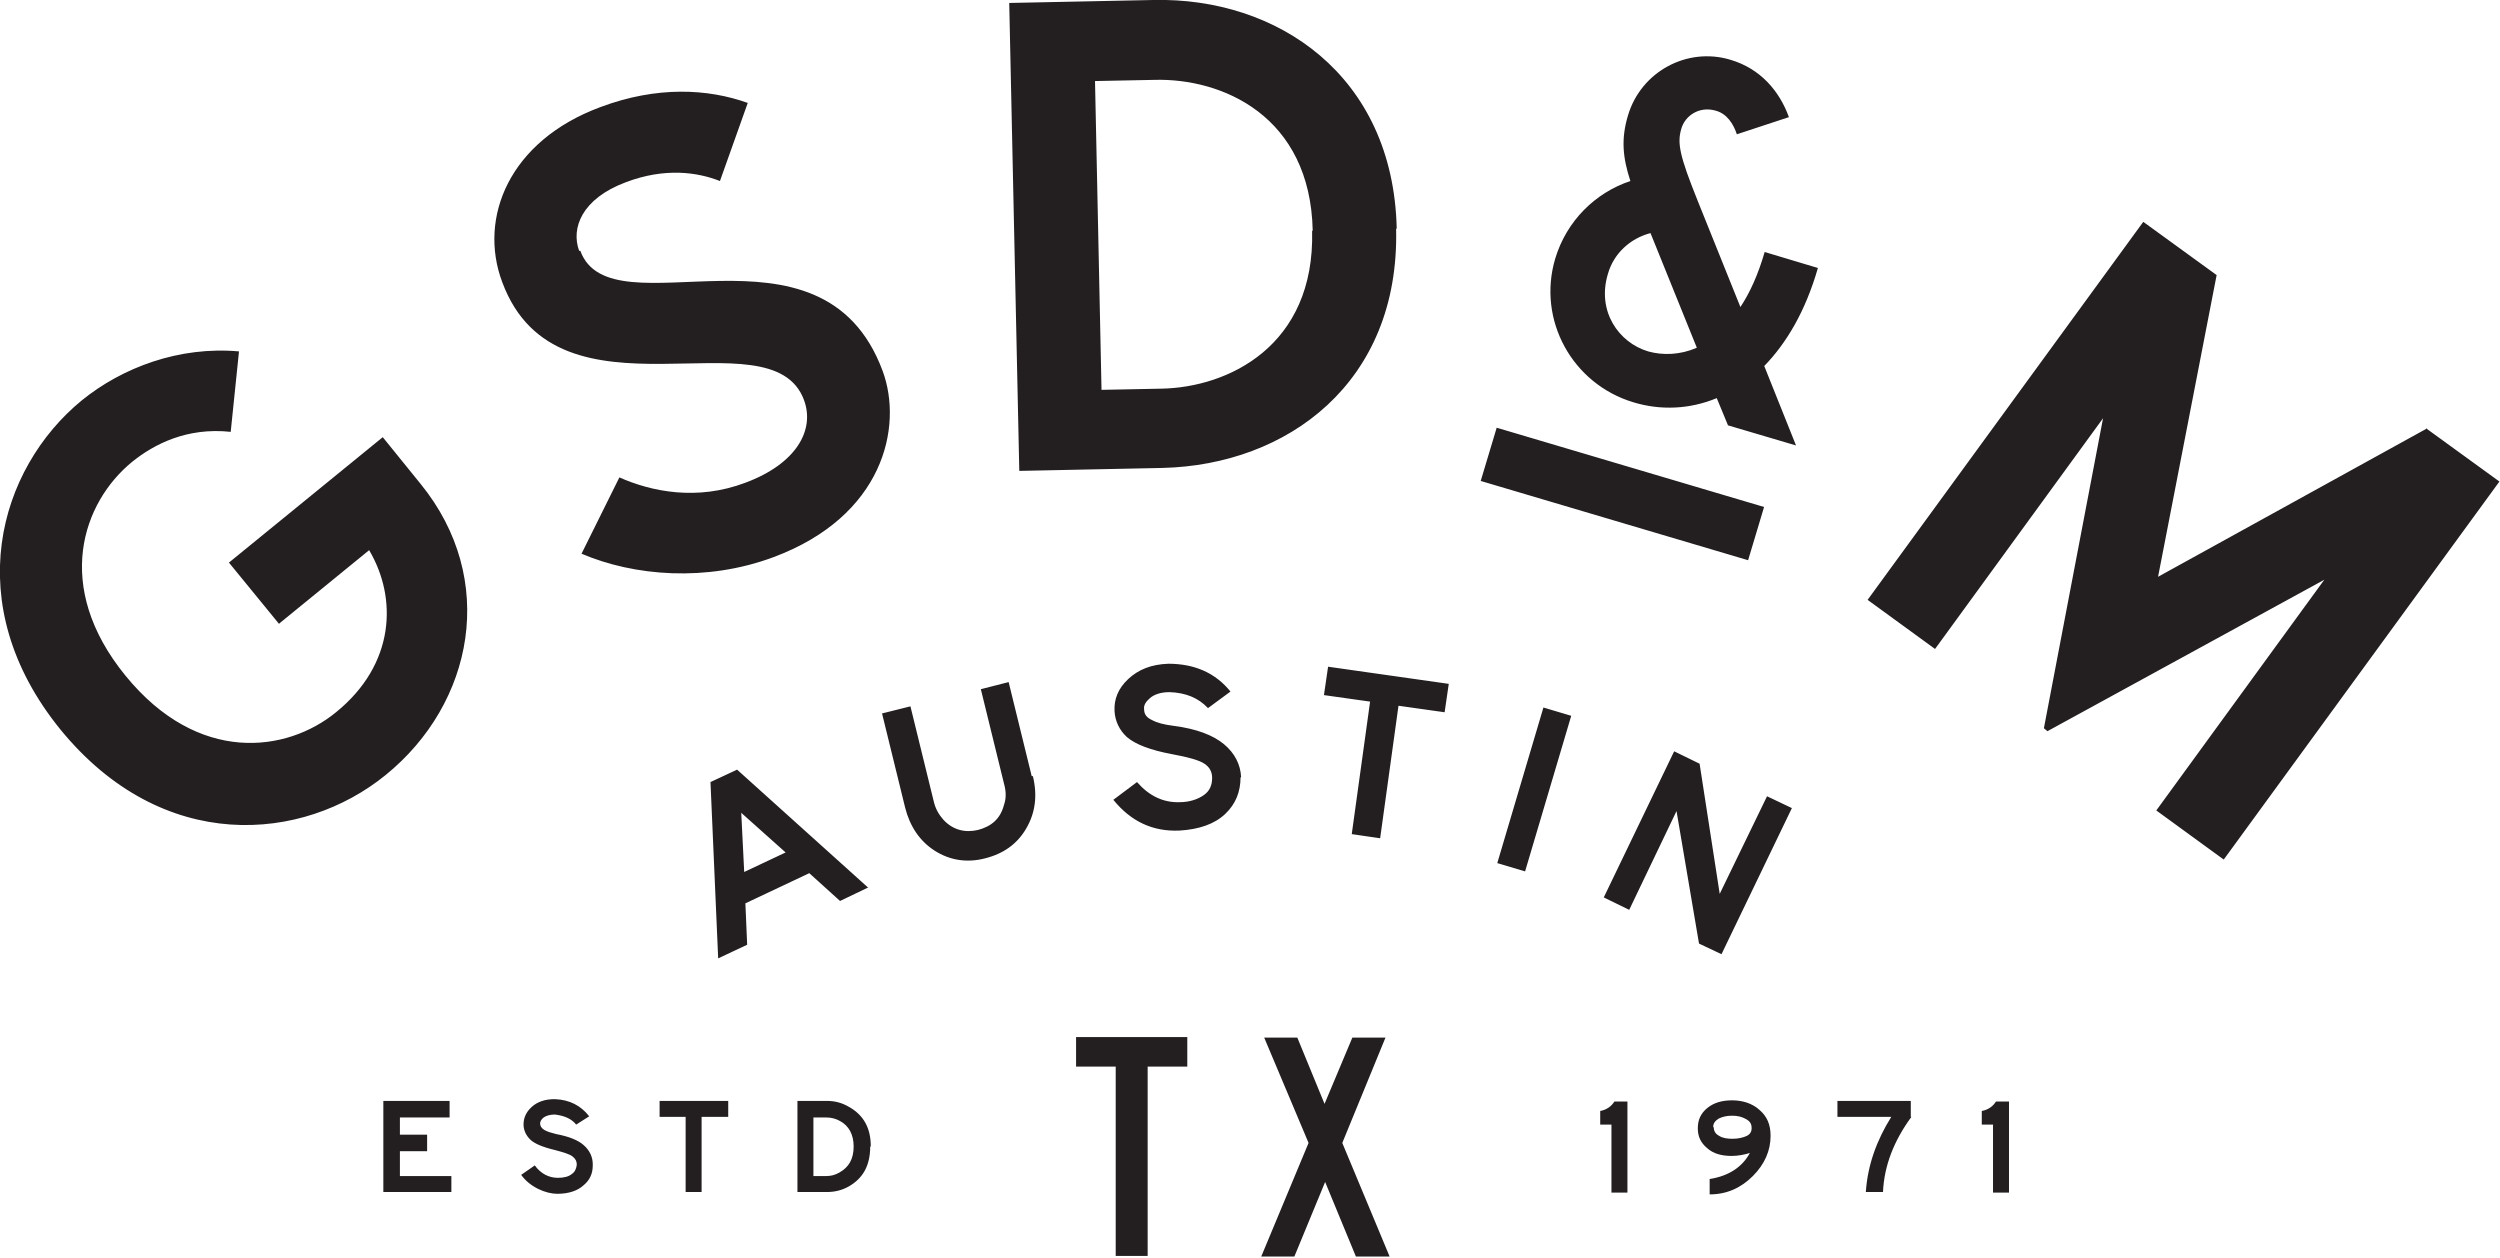 <?xml version="1.0" encoding="UTF-8"?>
<svg id="Layer_1" data-name="Layer 1" xmlns="http://www.w3.org/2000/svg" version="1.1" viewBox="0 0 422.6 212.7">
  <defs>
    <style>
      .cls-1 {
        fill: #231f20;
        stroke-width: 0px;
      }
    </style>
  </defs>
  <path id="Layer_1-2" data-name="Layer 1" class="cls-1" d="M76.3,201.5h-11.5v-15.4h11.2v2.8h-8.4v2.9h4.6v2.8h-4.6v4.2h8.7v2.8ZM76.3,201.5h-11.5v-15.4h11.2v2.8h-8.4v2.9h4.6v2.8h-4.6v4.2h8.7v2.8ZM100.2,197c0,1.4-.5,2.5-1.6,3.4-1,.9-2.5,1.4-4.4,1.4s-4.6-1.1-6.1-3.2l2.3-1.6c1,1.4,2.4,2.1,3.9,2.1,1,0,1.8-.2,2.3-.6.6-.4.8-.9.9-1.6,0-.6-.2-1-.7-1.4-.5-.4-1.5-.7-3-1.1-2.1-.5-3.5-1.1-4.2-1.8s-1.1-1.6-1.1-2.5c0-1.1.4-2.1,1.4-3,1-.9,2.3-1.3,3.9-1.3,2.5.1,4.4,1.1,5.8,2.9l-2.2,1.4c-.8-1-2-1.5-3.6-1.7-.8,0-1.5.2-1.9.5-.4.3-.6.7-.6,1,0,.4.2.8.7,1.1.5.3,1.2.5,2,.7,2.1.4,3.7,1,4.7,1.9,1,.9,1.5,2,1.5,3.2M100.2,197c0,1.4-.5,2.5-1.6,3.4-1,.9-2.5,1.4-4.4,1.4s-4.6-1.1-6.1-3.2l2.3-1.6c1,1.4,2.4,2.1,3.9,2.1,1,0,1.8-.2,2.3-.6.6-.4.8-.9.9-1.6,0-.6-.2-1-.7-1.4-.5-.4-1.5-.7-3-1.1-2.1-.5-3.5-1.1-4.2-1.8s-1.1-1.6-1.1-2.5c0-1.1.4-2.1,1.4-3,1-.9,2.3-1.3,3.9-1.3,2.5.1,4.4,1.1,5.8,2.9l-2.2,1.4c-.8-1-2-1.5-3.6-1.7-.8,0-1.5.2-1.9.5-.4.3-.6.7-.6,1,0,.4.2.8.7,1.1.5.3,1.2.5,2,.7,2.1.4,3.7,1,4.7,1.9,1,.9,1.5,2,1.5,3.2ZM123,188.8h-4.4v12.7h-2.7v-12.7h-4.4v-2.7h11.6v2.7ZM123,188.8h-4.4v12.7h-2.7v-12.7h-4.4v-2.7h11.6v2.7ZM147.1,193.8c0,3.2-1.2,5.4-3.7,6.8-1.1.6-2.3.9-3.6.9h-5v-15.4h5c1.3,0,2.5.3,3.7,1,2.5,1.4,3.7,3.6,3.7,6.7M144.3,193.8c0-2-.8-3.5-2.3-4.3-.7-.4-1.5-.6-2.3-.6h-2.2v9.9h2.2c.8,0,1.5-.2,2.2-.6,1.6-.9,2.4-2.3,2.4-4.4M147.1,193.8c0,3.2-1.2,5.4-3.7,6.8-1.1.6-2.3.9-3.6.9h-5v-15.4h5c1.3,0,2.5.3,3.7,1,2.5,1.4,3.7,3.6,3.7,6.7ZM144.3,193.8c0-2-.8-3.5-2.3-4.3-.7-.4-1.5-.6-2.3-.6h-2.2v9.9h2.2c.8,0,1.5-.2,2.2-.6,1.6-.9,2.4-2.3,2.4-4.4ZM275.1,201.6h-2.7v-11.5h-1.9v-2.3c1.1-.2,1.9-.8,2.4-1.6h2.2v15.4h0ZM275.1,201.6h-2.7v-11.5h-1.9v-2.3c1.1-.2,1.9-.8,2.4-1.6h2.2v15.4h0ZM287,190.7c0-1.4.5-2.5,1.6-3.4,1.1-.9,2.5-1.3,4.2-1.3s3.4.5,4.6,1.6c1.3,1.1,1.9,2.5,1.9,4.4,0,2.5-1,4.8-3,6.8-2,2-4.4,3.1-7.3,3.1v-2.6c3.2-.5,5.5-2,6.8-4.4-1,.3-2,.5-3.1.5-1.7,0-3.1-.4-4.1-1.3-1.1-.9-1.6-2-1.6-3.3M289.7,190.6c0,.6.3,1.1.9,1.4.6.4,1.4.5,2.3.5s1.8-.2,2.4-.5c.6-.3.8-.8.8-1.3,0-.6-.2-1.1-.9-1.5s-1.4-.6-2.4-.6-1.7.2-2.3.5c-.6.4-.9.8-.9,1.4M287,190.7c0-1.4.5-2.5,1.6-3.4,1.1-.9,2.5-1.3,4.2-1.3s3.4.5,4.6,1.6c1.3,1.1,1.9,2.5,1.9,4.4,0,2.5-1,4.8-3,6.8-2,2-4.4,3.1-7.3,3.1v-2.6c3.2-.5,5.5-2,6.8-4.4-1,.3-2,.5-3.1.5-1.7,0-3.1-.4-4.1-1.3-1.1-.9-1.6-2-1.6-3.3ZM289.7,190.6c0,.6.3,1.1.9,1.4.6.4,1.4.5,2.3.5s1.8-.2,2.4-.5c.6-.3.8-.8.8-1.3,0-.6-.2-1.1-.9-1.5s-1.4-.6-2.4-.6-1.7.2-2.3.5c-.6.4-.9.8-.9,1.4ZM323.1,188.8c-3,4.1-4.6,8.3-4.8,12.7h-2.9c.3-4.5,1.8-8.7,4.3-12.7h-9.1v-2.7h12.4v2.7h0ZM323.1,188.8c-3,4.1-4.6,8.3-4.8,12.7h-2.9c.3-4.5,1.8-8.7,4.3-12.7h-9.1v-2.7h12.4v2.7h0ZM339.6,201.6h-2.7v-11.5h-1.9v-2.3c1.1-.2,1.9-.8,2.4-1.6h2.2v15.4ZM339.6,201.6h-2.7v-11.5h-1.9v-2.3c1.1-.2,1.9-.8,2.4-1.6h2.2v15.4ZM200.7,180.3h-6.7v32h-5.4v-32h-6.7v-5h18.8v5ZM200.7,180.3h-6.7v32h-5.4v-32h-6.7v-5h18.8v5ZM234.9,212.4h-5.7l-5.2-12.6-5.2,12.6h-5.6l8-19.2-7.5-17.8h5.6l4.6,11.2,4.7-11.2h5.6l-7.3,17.8,8,19.2ZM234.9,212.4h-5.7l-5.2-12.6-5.2,12.6h-5.6l8-19.2-7.5-17.8h5.6l4.6,11.2,4.7-11.2h5.6l-7.3,17.8,8,19.2ZM146.8,150l-4.8,2.3-5.2-4.7-10.8,5.1.3,7-4.9,2.3-1.3-29.8,4.5-2.1,22.1,19.9ZM132.8,144.1l-7.5-6.7.5,10,7-3.3ZM146.8,150l-4.8,2.3-5.2-4.7-10.8,5.1.3,7-4.9,2.3-1.3-29.8,4.5-2.1,22.1,19.9ZM132.8,144.1l-7.5-6.7.5,10,7-3.3ZM174.6,131.2c.8,3.3.4,6.2-1.1,8.8s-3.8,4.3-7,5.1c-3.1.8-6,.3-8.5-1.3-2.5-1.6-4.2-4.1-5-7.3l-3.9-15.9,4.8-1.2,3.9,15.9c.3,1.4.9,2.4,1.7,3.3,1.6,1.7,3.6,2.2,5.8,1.7,2.3-.6,3.8-1.9,4.4-4.2.4-1.1.4-2.3,0-3.7l-3.9-15.9,4.7-1.2,3.9,15.9ZM174.6,131.2c.8,3.3.4,6.2-1.1,8.8s-3.8,4.3-7,5.1c-3.1.8-6,.3-8.5-1.3-2.5-1.6-4.2-4.1-5-7.3l-3.9-15.9,4.8-1.2,3.9,15.9c.3,1.4.9,2.4,1.7,3.3,1.6,1.7,3.6,2.2,5.8,1.7,2.3-.6,3.8-1.9,4.4-4.2.4-1.1.4-2.3,0-3.7l-3.9-15.9,4.7-1.2,3.9,15.9ZM209.7,131.4c0,2.4-.8,4.5-2.6,6.2s-4.4,2.6-7.7,2.8c-4.5.2-8.2-1.5-11.2-5.2l4-3c2,2.3,4.4,3.5,7.2,3.4,1.7,0,3.1-.5,4.1-1.2s1.4-1.7,1.4-2.9c0-1-.4-1.8-1.3-2.4-.9-.6-2.7-1.1-5.4-1.6-3.8-.7-6.3-1.7-7.7-2.9-1.3-1.2-2-2.7-2.1-4.4-.1-2,.6-3.8,2.3-5.4,1.7-1.6,3.9-2.5,6.8-2.6,4.5,0,8,1.6,10.5,4.7l-3.8,2.8c-1.6-1.7-3.7-2.6-6.5-2.7-1.5,0-2.6.4-3.3,1-.7.6-1.1,1.2-1,1.9,0,.8.4,1.4,1.3,1.8.9.5,2.1.8,3.7,1,3.9.5,6.7,1.6,8.5,3.1,1.8,1.5,2.8,3.4,2.9,5.6M209.7,131.4c0,2.4-.8,4.5-2.6,6.2s-4.4,2.6-7.7,2.8c-4.5.2-8.2-1.5-11.2-5.2l4-3c2,2.3,4.4,3.5,7.2,3.4,1.7,0,3.1-.5,4.1-1.2s1.4-1.7,1.4-2.9c0-1-.4-1.8-1.3-2.4-.9-.6-2.7-1.1-5.4-1.6-3.8-.7-6.3-1.7-7.7-2.9-1.3-1.2-2-2.7-2.1-4.4-.1-2,.6-3.8,2.3-5.4,1.7-1.6,3.9-2.5,6.8-2.6,4.5,0,8,1.6,10.5,4.7l-3.8,2.8c-1.6-1.7-3.7-2.6-6.5-2.7-1.5,0-2.6.4-3.3,1-.7.6-1.1,1.2-1,1.9,0,.8.4,1.4,1.3,1.8.9.5,2.1.8,3.7,1,3.9.5,6.7,1.6,8.5,3.1,1.8,1.5,2.8,3.4,2.9,5.6ZM244.2,120.4l-7.8-1.1-3.1,22.4-4.8-.7,3.1-22.4-7.8-1.1.7-4.8,20.4,2.9-.7,4.8ZM244.2,120.4l-7.8-1.1-3.1,22.4-4.8-.7,3.1-22.4-7.8-1.1.7-4.8,20.4,2.9-.7,4.8ZM260.9,119.6l4.7,1.4-7.8,26.3-4.7-1.4,7.8-26.3ZM260.9,119.6l4.7,1.4-7.8,26.3-4.7-1.4,7.8-26.3ZM291,161.3l-3.8-1.8-3.8-22.4-8,16.7-4.3-2.1,11.9-24.7,4.3,2.1,3.4,22,8-16.5,4.2,2-11.9,24.7ZM291,161.3l-3.8-1.8-3.8-22.4-8,16.7-4.3-2.1,11.9-24.7,4.3,2.1,3.4,22,8-16.5,4.2,2-11.9,24.7ZM47.2,105.4l15.2-12.4c4.8,8.1,4.4,19.3-5.6,27.4-8.3,6.8-23.3,8.9-35.6-6.2-12.3-15.1-7.2-29.3,1.1-36.1,3.7-3,9.3-5.9,16.7-5.1l1.4-13.6c-10.1-.9-19.7,2.7-26.6,8.3C-.2,79.2-7,102.1,10.2,123.3c17.3,21.2,41,19.1,55,7.7,14.9-12.1,19-33.1,5.9-49.2h0s-6.4-7.9-6.4-7.9l-26,21.2,8.5,10.4ZM410.3,72.4l-45.5,25.1,9.9-51-12.4-9-46.6,63.9,11.4,8.3,28.4-39-10,52.4.6.5,46.8-25.6-28.4,39,11.4,8.3,46.6-63.9-12.4-9ZM253,72.3l45.2,13.4-2.7,9-45.2-13.4,2.7-9ZM298.2,61.8l5.4,13.5-11.5-3.4-1.9-4.6c-4.6,1.9-9.5,2.1-14.1.7-10.3-3.1-16.3-13.9-13.2-24.3,1.9-6.3,6.7-11.1,12.7-13.1-1.3-4-1.6-7.1-.4-11.1,2.2-7.4,10-11.6,17.3-9.4,5.1,1.5,8.3,5.3,9.9,9.7l-8.8,2.9c-.6-1.8-1.7-3.5-3.6-4-2.8-.8-5.2.9-5.8,3.1-.7,2.4-.3,4.5,2.8,12.2l7.2,17.9c1.6-2.4,3-5.5,4.1-9.3l9,2.7c-2.1,7.3-5.3,12.7-9.1,16.6M286.8,58.7l-7.8-19.3c-3.4.9-6.2,3.4-7.2,6.9-1.9,6.3,1.8,11.6,6.8,13.1,2.5.7,5.4.6,8.2-.6M97.9,42.4c-1.4-3.8.4-8.8,7.9-11.6h0c6.6-2.5,12.1-1.7,15.9-.2l4.7-13.2c-6.7-2.4-15.3-2.9-24.9.7-15.4,5.7-20.7,18.7-16.6,29.6,9.4,25.3,45.4,4.9,51,19.9,1.9,5.1-1.3,10.8-9.9,14-8.2,3.1-15.9,1.5-21.3-.9l-6.4,12.9c8.9,3.8,21.1,4.8,32.4.6,18.6-6.9,22-22,18.5-31.5-10.3-27.7-45.9-6.1-51.1-20.3M236,38.7c.6,26-18.4,39.9-39.5,40.4h0s-24.2.5-24.2.5l-1.7-79.1L194.9,0c21-.5,40.6,12.7,41.2,38.6M221.9,39c-.4-19.5-15.4-25.8-26.7-25.5l-10.1.2,1.1,52.2,10.1-.2c11.3-.2,26-7.2,25.5-26.7"/>
</svg>